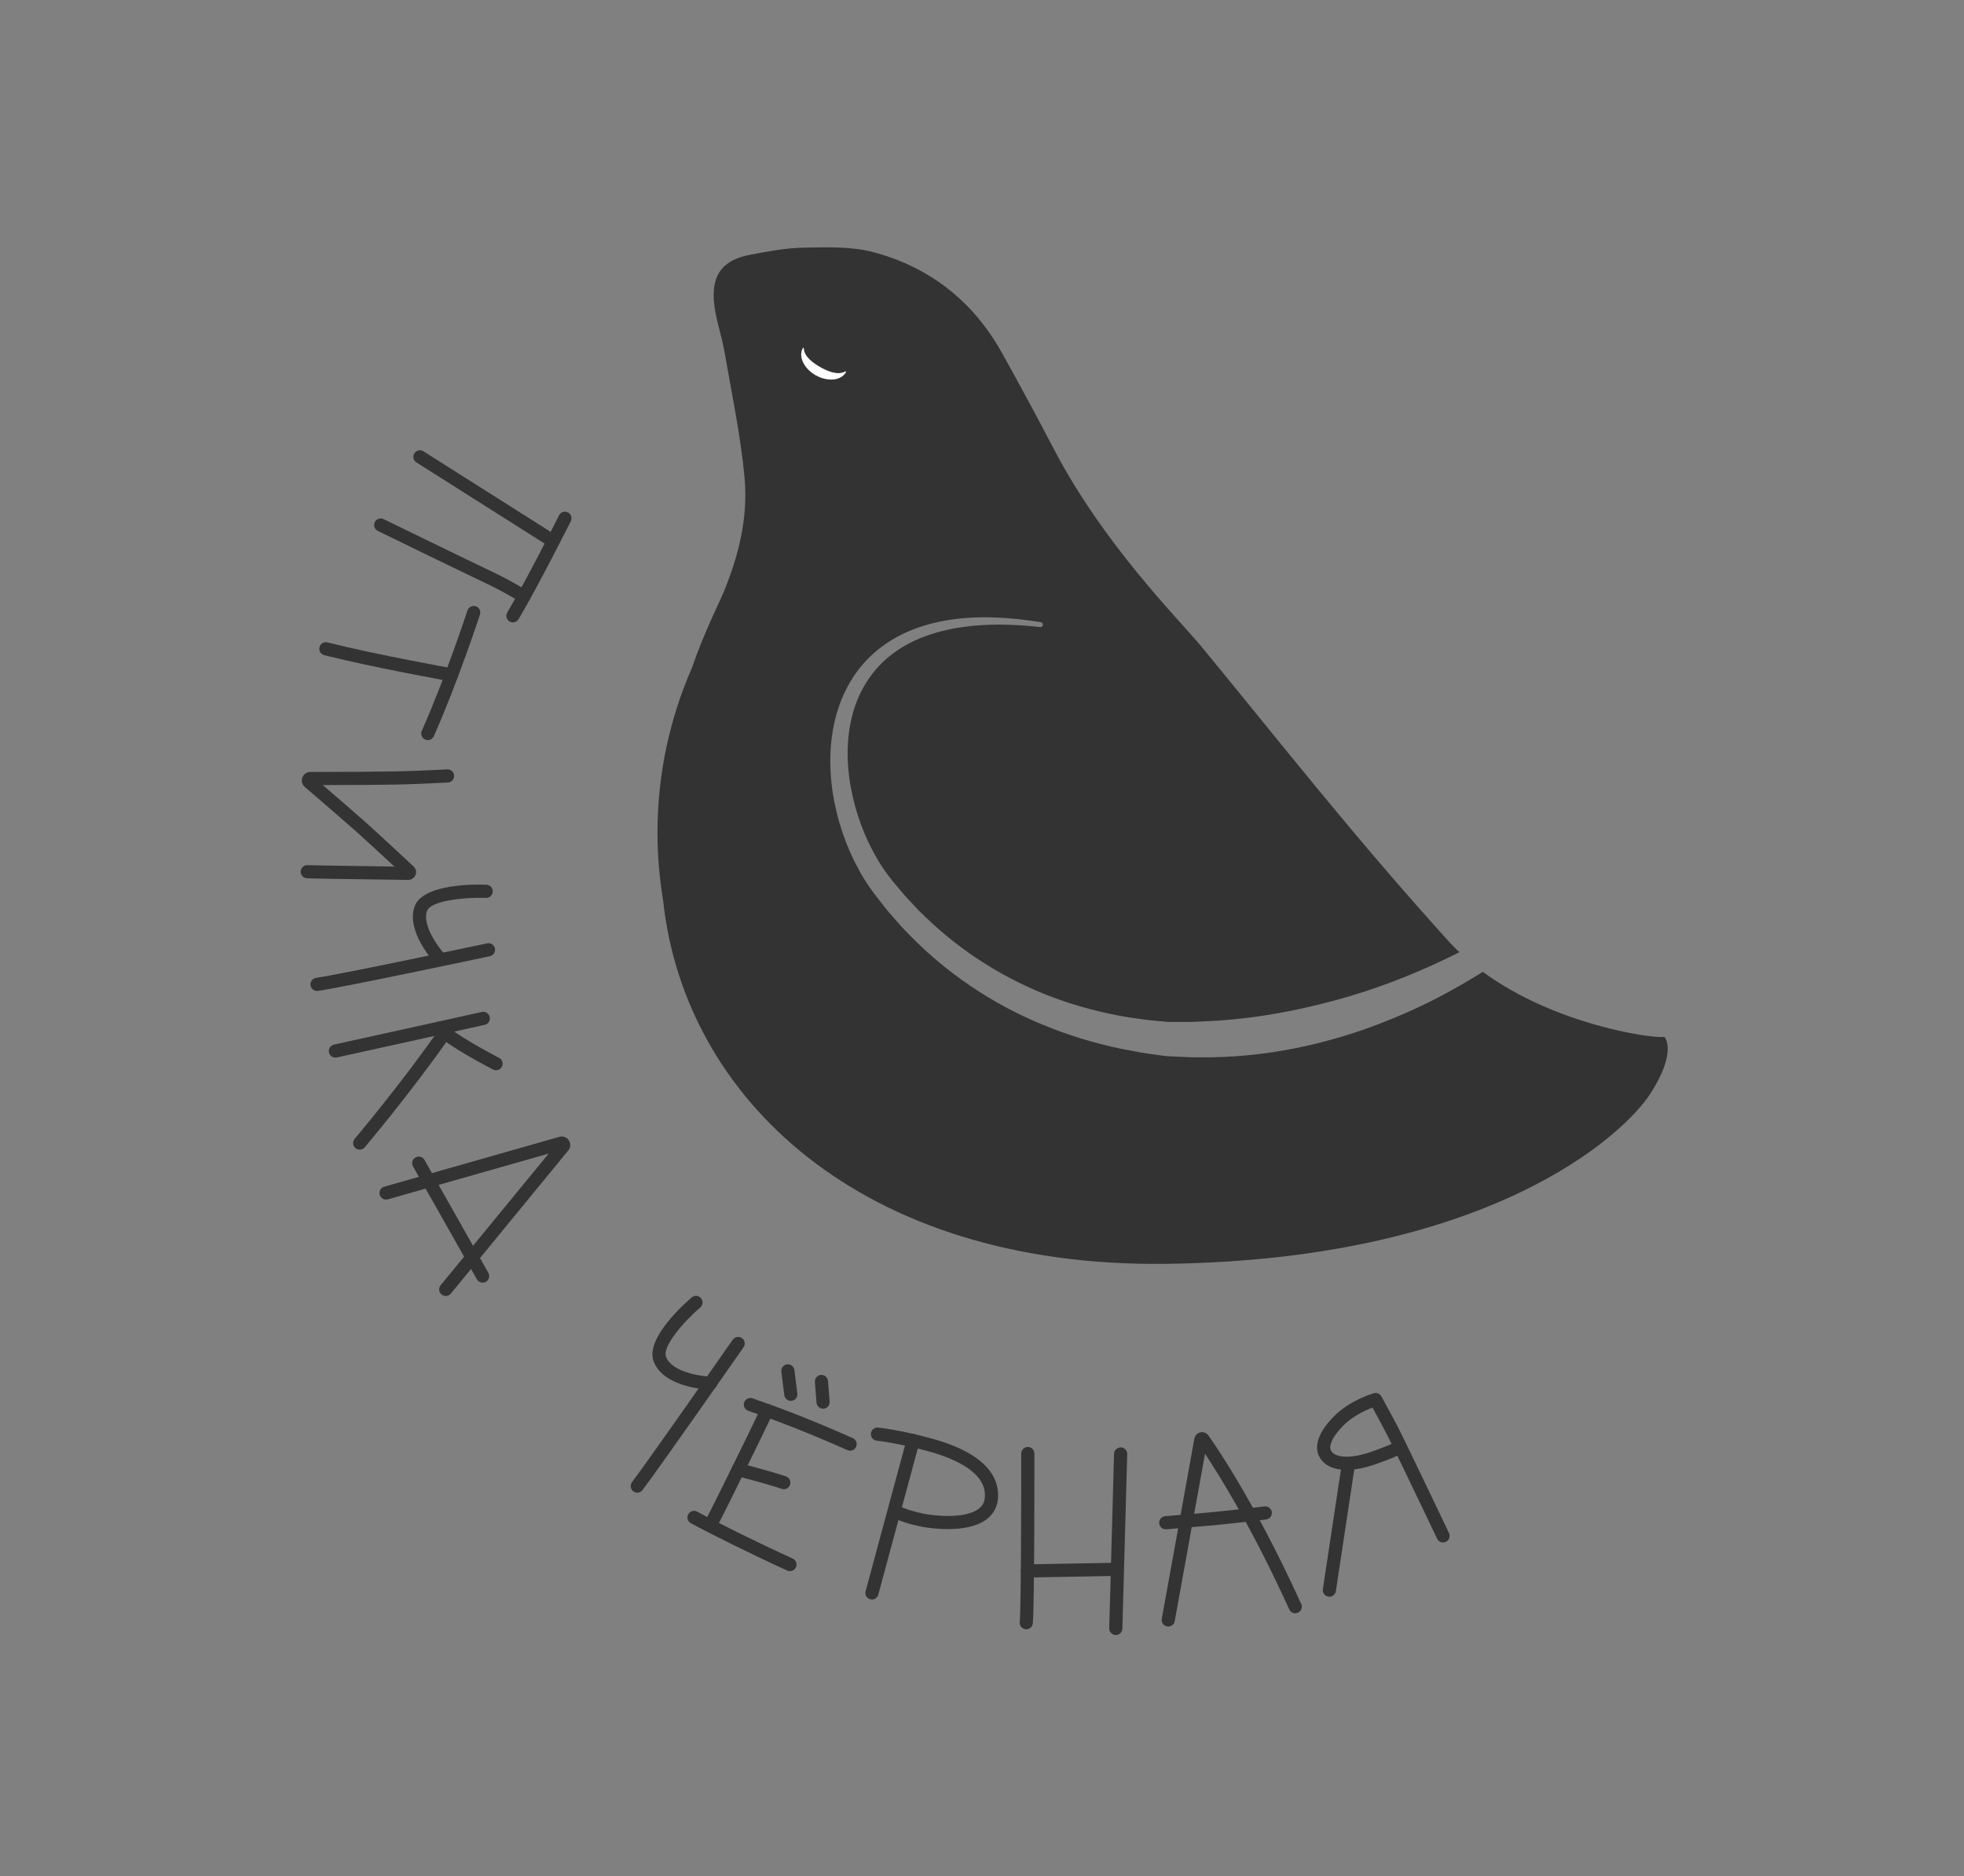 <?xml version="1.0" encoding="UTF-8"?> <svg xmlns="http://www.w3.org/2000/svg" width="67" height="64" viewBox="0 0 67 64" fill="none"><rect x="0" y="0" width="67" height="64" fill="#808080" stroke="none"/><path d="M56.797 35.394C56.785 35.377 56.761 35.371 56.73 35.374C56.72 35.375 56.71 35.375 56.698 35.376C56.253 35.408 53.021 34.942 50.586 33.154C50.098 33.46 49.577 33.761 49.001 34.061C48.204 34.468 47.35 34.833 46.463 35.144C44.663 35.759 42.861 36.07 41.108 36.07C41.075 36.07 41.043 36.07 41.011 36.07L40.664 36.07L39.96 36.038C39.818 36.034 39.709 36.024 39.606 36.006C39.528 35.995 39.45 35.984 39.371 35.973C39.218 35.953 39.061 35.931 38.909 35.904L38.227 35.775C37.315 35.585 36.422 35.31 35.571 34.957C33.851 34.252 32.271 33.184 31.001 31.869L30.76 31.621L30.532 31.36C30.391 31.2 30.231 31.019 30.09 30.829C29.741 30.399 29.489 30.03 29.298 29.671C28.852 28.857 28.551 27.967 28.405 27.027C28.257 26.021 28.314 25.083 28.573 24.24C28.715 23.78 28.924 23.352 29.194 22.968C29.471 22.58 29.809 22.246 30.199 21.977C30.892 21.493 31.768 21.197 32.801 21.095C33.611 21.019 34.497 21.062 35.507 21.226C35.529 21.229 35.549 21.241 35.562 21.259C35.575 21.278 35.58 21.3 35.577 21.322C35.569 21.366 35.529 21.397 35.484 21.392C34.487 21.28 33.621 21.28 32.837 21.392C31.865 21.531 31.059 21.84 30.442 22.311C29.781 22.806 29.297 23.543 29.08 24.386C28.877 25.157 28.863 26.01 29.036 26.921C29.197 27.767 29.507 28.593 29.932 29.311C30.118 29.634 30.344 29.941 30.688 30.34C30.826 30.512 30.977 30.672 31.122 30.826L31.345 31.065L31.579 31.29C32.807 32.478 34.313 33.426 35.936 34.029C36.739 34.327 37.579 34.551 38.433 34.694C38.569 34.717 38.709 34.736 38.843 34.754C38.92 34.765 38.998 34.775 39.075 34.786C39.209 34.804 39.344 34.816 39.475 34.828C39.553 34.835 39.63 34.842 39.709 34.85C39.799 34.862 39.896 34.866 40.024 34.863L40.663 34.863L40.986 34.847C42.611 34.79 44.325 34.496 46.083 33.972C47.295 33.612 48.536 33.113 49.785 32.485C49.656 32.361 49.53 32.235 49.41 32.102C46.114 28.453 43.8 25.479 40.996 22.07C40.239 21.149 37.666 18.609 35.94 15.298C35.367 14.2 34.779 13.11 34.175 12.029C33.201 10.284 31.723 9.117 29.803 8.604C29.053 8.403 28.227 8.435 27.436 8.448C26.818 8.458 26.198 8.576 25.587 8.692C24.691 8.861 24.286 9.338 24.353 10.25C24.397 10.846 24.616 11.427 24.719 12.02C24.963 13.431 25.263 14.839 25.397 16.261C25.532 17.691 25.184 19.02 24.644 20.301C24.536 20.557 24.03 21.555 23.599 22.794C22.849 24.513 22.429 26.41 22.429 28.407C22.429 29.198 22.498 29.973 22.623 30.728C23.338 37.422 29.349 43.241 39.763 43.115C50.753 42.983 55.387 38.746 56.314 37.289C57.12 36.022 56.874 35.507 56.797 35.394Z" fill="#333333"></path><path d="M27.419 11.883C27.443 12.094 27.549 12.187 27.646 12.287C27.749 12.382 27.867 12.457 27.988 12.528C28.111 12.594 28.236 12.656 28.372 12.694C28.508 12.724 28.643 12.765 28.834 12.675L28.843 12.671C28.85 12.667 28.859 12.67 28.862 12.677C28.864 12.682 28.864 12.686 28.862 12.69C28.77 12.866 28.564 12.947 28.376 12.948C28.185 12.952 27.998 12.896 27.831 12.807C27.668 12.712 27.522 12.582 27.426 12.416C27.329 12.256 27.29 12.038 27.392 11.868C27.396 11.861 27.404 11.859 27.411 11.863C27.415 11.865 27.418 11.869 27.418 11.874L27.419 11.883Z" fill="white"></path><path d="M17.498 21.233C17.459 21.233 17.42 21.223 17.384 21.201C17.277 21.138 17.242 21 17.305 20.894C17.99 19.737 19.06 17.601 19.071 17.58C19.126 17.469 19.261 17.424 19.372 17.48C19.483 17.535 19.528 17.67 19.472 17.781C19.462 17.802 18.384 19.952 17.691 21.123C17.649 21.194 17.575 21.233 17.498 21.233Z" fill="#333333"></path><path d="M18.849 18.674C18.807 18.674 18.766 18.663 18.729 18.639L14.205 15.775C14.101 15.709 14.069 15.57 14.136 15.465C14.202 15.361 14.341 15.329 14.445 15.396L18.969 18.26C19.074 18.326 19.105 18.465 19.038 18.569C18.996 18.637 18.923 18.674 18.849 18.674Z" fill="#333333"></path><path d="M17.875 20.571C17.835 20.571 17.795 20.561 17.759 20.538C17.753 20.535 17.163 20.178 16.732 19.974C15.714 19.491 12.917 18.126 12.889 18.112C12.778 18.058 12.732 17.924 12.786 17.812C12.841 17.701 12.975 17.655 13.086 17.709C13.114 17.722 15.908 19.086 16.924 19.568C17.376 19.782 17.966 20.139 17.991 20.154C18.098 20.219 18.131 20.357 18.067 20.463C18.025 20.532 17.951 20.571 17.875 20.571Z" fill="#333333"></path><path d="M14.594 25.248C14.564 25.248 14.533 25.241 14.503 25.228C14.39 25.178 14.339 25.045 14.389 24.932C15.195 23.118 15.94 20.849 15.947 20.827C15.986 20.709 16.113 20.645 16.231 20.683C16.349 20.721 16.413 20.848 16.374 20.966C16.367 20.989 15.615 23.279 14.8 25.114C14.762 25.198 14.68 25.248 14.594 25.248Z" fill="#333333"></path><path d="M15.407 23.247C15.394 23.247 15.381 23.246 15.368 23.244C15.342 23.239 12.778 22.782 11.062 22.351C10.942 22.321 10.869 22.199 10.899 22.079C10.929 21.959 11.052 21.885 11.171 21.916C12.872 22.342 15.421 22.797 15.446 22.802C15.569 22.823 15.65 22.94 15.628 23.062C15.609 23.171 15.514 23.247 15.407 23.247Z" fill="#333333"></path><path d="M13.928 30.017C13.927 30.017 13.926 30.017 13.925 30.017L13.864 30.017C11.688 29.988 10.576 29.97 10.465 29.961C10.341 29.951 10.249 29.843 10.258 29.72C10.268 29.596 10.378 29.501 10.5 29.514C10.553 29.517 11.017 29.529 13.454 29.562C13.059 29.196 12.439 28.622 12.171 28.383C11.815 28.066 10.907 27.284 10.398 26.847C10.305 26.767 10.272 26.64 10.315 26.524C10.358 26.409 10.465 26.334 10.589 26.334C13.502 26.331 13.751 26.319 15.133 26.253L15.257 26.247C15.383 26.24 15.486 26.337 15.492 26.461C15.497 26.585 15.402 26.69 15.278 26.696L15.154 26.702C13.834 26.765 13.541 26.779 11.012 26.782C11.522 27.221 12.178 27.788 12.47 28.048C12.879 28.413 14.096 29.546 14.108 29.558C14.189 29.632 14.216 29.747 14.175 29.85C14.134 29.952 14.038 30.017 13.928 30.017ZM13.802 29.886C13.802 29.886 13.803 29.887 13.803 29.887C13.803 29.887 13.803 29.887 13.802 29.886Z" fill="#333333"></path><path d="M15.017 32.945C14.956 32.945 14.896 32.921 14.851 32.873C14.749 32.761 13.858 31.757 14.14 30.934C14.412 30.14 16.231 30.167 16.593 30.181C16.717 30.186 16.814 30.29 16.809 30.414C16.805 30.538 16.699 30.639 16.577 30.63C15.837 30.605 14.686 30.726 14.565 31.08C14.398 31.567 14.954 32.32 15.182 32.569C15.266 32.66 15.26 32.803 15.168 32.886C15.125 32.926 15.071 32.945 15.017 32.945Z" fill="#333333"></path><path d="M10.815 33.806C10.705 33.806 10.609 33.724 10.593 33.612C10.576 33.489 10.662 33.376 10.785 33.358C11.601 33.245 16.567 32.192 16.617 32.182C16.738 32.156 16.857 32.233 16.883 32.355C16.909 32.476 16.831 32.595 16.71 32.621C16.505 32.664 11.679 33.688 10.846 33.803C10.836 33.805 10.825 33.806 10.815 33.806Z" fill="#333333"></path><path d="M11.441 36.079C11.337 36.079 11.244 36.007 11.222 35.901C11.197 35.779 11.274 35.66 11.396 35.635C11.662 35.58 16.392 34.532 16.439 34.522C16.56 34.495 16.68 34.572 16.707 34.693C16.734 34.814 16.657 34.934 16.536 34.961C16.341 35.004 11.756 36.019 11.488 36.075C11.472 36.078 11.457 36.079 11.441 36.079Z" fill="#333333"></path><path d="M16.922 36.511C16.887 36.511 16.852 36.503 16.819 36.486C16.756 36.454 15.278 35.692 14.832 35.232C14.745 35.143 14.748 35.001 14.836 34.914C14.925 34.828 15.068 34.83 15.154 34.919C15.482 35.257 16.615 35.877 17.024 36.087C17.135 36.143 17.178 36.279 17.122 36.389C17.082 36.466 17.003 36.511 16.922 36.511Z" fill="#333333"></path><path d="M12.271 39.22C12.22 39.22 12.168 39.203 12.126 39.167C12.031 39.086 12.02 38.945 12.1 38.85C12.116 38.831 13.712 36.943 15.016 35.062C15.087 34.96 15.227 34.935 15.329 35.005C15.431 35.076 15.456 35.216 15.385 35.318C14.068 37.217 12.458 39.121 12.442 39.141C12.398 39.193 12.335 39.22 12.271 39.22Z" fill="#333333"></path><path d="M16.465 43.757C16.387 43.757 16.311 43.716 16.27 43.643L14.09 39.792C14.029 39.684 14.067 39.547 14.175 39.486C14.283 39.425 14.42 39.462 14.481 39.571L16.66 43.422C16.721 43.53 16.683 43.667 16.576 43.728C16.541 43.748 16.503 43.757 16.465 43.757Z" fill="#333333"></path><path d="M15.206 44.212C15.156 44.212 15.105 44.195 15.063 44.161C14.968 44.082 14.954 43.94 15.032 43.845L18.719 39.353L13.232 40.915C13.113 40.948 12.988 40.879 12.954 40.76C12.921 40.641 12.99 40.517 13.109 40.483L19.083 38.782C19.206 38.747 19.336 38.795 19.406 38.902C19.476 39.009 19.468 39.148 19.387 39.246L15.38 44.13C15.335 44.184 15.271 44.212 15.206 44.212Z" fill="#333333"></path><path d="M24.242 47.412C24.239 47.412 24.237 47.412 24.235 47.412C24.169 47.41 22.639 47.351 22.298 46.442C22.008 45.671 23.329 44.49 23.597 44.261C23.691 44.18 23.833 44.192 23.914 44.286C23.994 44.38 23.983 44.522 23.889 44.602C23.339 45.073 22.587 45.933 22.719 46.284C22.914 46.805 23.89 46.951 24.249 46.963C24.373 46.967 24.47 47.071 24.466 47.195C24.462 47.316 24.362 47.412 24.242 47.412Z" fill="#333333"></path><path d="M21.741 50.921C21.694 50.921 21.646 50.906 21.606 50.876C21.507 50.802 21.487 50.661 21.561 50.562C22.209 49.699 24.97 45.744 24.997 45.704C25.068 45.602 25.208 45.578 25.31 45.648C25.412 45.719 25.437 45.859 25.366 45.961C25.338 46.001 22.573 49.963 21.92 50.831C21.876 50.89 21.809 50.921 21.741 50.921Z" fill="#333333"></path><path d="M26.978 47.789C26.867 47.789 26.77 47.706 26.756 47.593L26.654 46.795C26.639 46.672 26.726 46.56 26.849 46.544C26.972 46.529 27.084 46.616 27.1 46.739L27.201 47.536C27.217 47.659 27.13 47.772 27.007 47.787C26.997 47.788 26.988 47.789 26.978 47.789Z" fill="#333333"></path><path d="M28.078 48.057C27.962 48.057 27.863 47.968 27.854 47.85L27.799 47.146C27.789 47.022 27.881 46.914 28.005 46.904C28.128 46.895 28.237 46.987 28.247 47.111L28.302 47.815C28.311 47.939 28.219 48.047 28.096 48.057C28.09 48.057 28.084 48.057 28.078 48.057Z" fill="#333333"></path><path d="M29 49.489C28.97 49.489 28.939 49.483 28.909 49.47C27.379 48.792 26.378 48.424 25.525 48.128C25.408 48.087 25.346 47.959 25.386 47.842C25.427 47.725 25.555 47.663 25.672 47.703C26.535 48.003 27.546 48.374 29.091 49.06C29.205 49.11 29.256 49.243 29.206 49.356C29.168 49.44 29.086 49.489 29 49.489Z" fill="#333333"></path><path d="M24.248 52.226C24.213 52.226 24.177 52.218 24.144 52.201C24.035 52.143 23.992 52.007 24.05 51.897C24.296 51.428 24.517 50.977 24.752 50.499C24.858 50.284 24.965 50.066 25.076 49.842C25.378 49.235 25.676 48.622 25.962 48.019C26.016 47.907 26.15 47.86 26.262 47.913C26.374 47.966 26.421 48.1 26.368 48.212C26.081 48.817 25.781 49.433 25.478 50.042C25.367 50.266 25.26 50.483 25.155 50.697C24.919 51.177 24.696 51.631 24.447 52.106C24.407 52.182 24.329 52.226 24.248 52.226Z" fill="#333333"></path><path d="M26.948 53.598C26.917 53.598 26.885 53.592 26.855 53.578C25.628 53.019 24.193 52.304 23.568 51.963C23.459 51.904 23.419 51.767 23.478 51.659C23.538 51.55 23.674 51.51 23.783 51.569C24.401 51.906 25.823 52.614 27.041 53.169C27.154 53.221 27.204 53.354 27.152 53.467C27.115 53.55 27.033 53.598 26.948 53.598Z" fill="#333333"></path><path d="M26.739 50.804C26.715 50.804 26.69 50.8 26.666 50.791C26.183 50.624 25.136 50.354 25.126 50.351C25.006 50.32 24.933 50.198 24.964 50.078C24.995 49.958 25.118 49.886 25.238 49.916C25.282 49.928 26.313 50.194 26.813 50.367C26.93 50.408 26.992 50.535 26.951 50.653C26.919 50.746 26.832 50.804 26.739 50.804Z" fill="#333333"></path><path d="M32.336 52.164C31.859 52.164 31.46 52.086 31.429 52.08C31.027 52 30.707 51.896 30.422 51.754C30.311 51.699 30.266 51.564 30.322 51.453C30.377 51.342 30.512 51.297 30.623 51.352C30.871 51.476 31.155 51.567 31.517 51.64C31.878 51.712 32.918 51.824 33.383 51.474C33.515 51.375 33.583 51.252 33.597 51.085C33.667 50.24 32.588 49.761 31.67 49.509C30.622 49.221 29.918 49.149 29.911 49.148C29.788 49.136 29.697 49.026 29.71 48.902C29.722 48.779 29.833 48.689 29.955 48.701C29.985 48.704 30.705 48.778 31.789 49.076C33.749 49.615 34.097 50.486 34.044 51.123C34.02 51.413 33.885 51.659 33.653 51.833C33.304 52.095 32.785 52.164 32.336 52.164Z" fill="#333333"></path><path d="M29.746 54.566C29.726 54.566 29.707 54.563 29.687 54.558C29.567 54.526 29.497 54.403 29.529 54.283L30.933 49.087C30.965 48.967 31.088 48.897 31.208 48.928C31.328 48.961 31.398 49.084 31.366 49.204L29.962 54.4C29.935 54.5 29.845 54.566 29.746 54.566Z" fill="#333333"></path><path d="M35.011 55.582C35.004 55.582 34.997 55.582 34.99 55.581C34.866 55.57 34.775 55.461 34.787 55.337C34.842 54.744 34.839 49.639 34.839 49.587C34.839 49.463 34.94 49.362 35.064 49.362C35.188 49.362 35.288 49.463 35.288 49.587C35.289 49.798 35.291 54.765 35.234 55.379C35.223 55.495 35.125 55.582 35.011 55.582Z" fill="#333333"></path><path d="M35.05 53.816C34.928 53.816 34.828 53.718 34.825 53.595C34.823 53.471 34.922 53.369 35.046 53.367L38.094 53.312C38.217 53.312 38.32 53.408 38.322 53.532C38.325 53.656 38.226 53.758 38.102 53.761L35.054 53.816C35.053 53.816 35.051 53.816 35.05 53.816Z" fill="#333333"></path><path d="M38.064 55.778C38.062 55.778 38.06 55.778 38.058 55.778C37.934 55.774 37.836 55.671 37.84 55.547L38.005 49.594C38.009 49.47 38.11 49.382 38.236 49.376C38.36 49.38 38.458 49.483 38.454 49.607L38.289 55.56C38.285 55.681 38.185 55.778 38.064 55.778Z" fill="#333333"></path><path d="M39.854 55.488C39.841 55.488 39.827 55.487 39.814 55.485C39.692 55.463 39.611 55.346 39.633 55.224L40.745 49.077C40.764 48.972 40.843 48.889 40.947 48.865C41.05 48.84 41.158 48.881 41.221 48.966C41.236 48.987 42.701 51.001 44.39 54.718C44.442 54.831 44.392 54.964 44.279 55.016C44.166 55.067 44.033 55.017 43.982 54.904C42.72 52.128 41.591 50.321 41.108 49.594L40.075 55.303C40.055 55.412 39.961 55.488 39.854 55.488Z" fill="#333333"></path><path d="M39.768 52.172C39.654 52.172 39.556 52.085 39.545 51.968C39.533 51.845 39.624 51.735 39.748 51.724C39.854 51.714 40.017 51.7 40.217 51.684C40.571 51.655 41.04 51.617 41.505 51.571C42.026 51.521 42.537 51.461 42.875 51.421L43.139 51.39C43.263 51.377 43.373 51.465 43.387 51.588C43.401 51.711 43.312 51.823 43.189 51.836L42.928 51.867C42.588 51.907 42.074 51.967 41.549 52.019C41.081 52.064 40.61 52.103 40.253 52.132C40.056 52.148 39.895 52.161 39.79 52.171C39.782 52.172 39.775 52.172 39.768 52.172Z" fill="#333333"></path><path d="M45.35 54.471C45.339 54.471 45.328 54.47 45.316 54.468C45.194 54.45 45.109 54.335 45.128 54.213L45.773 49.948C45.792 49.825 45.905 49.74 46.029 49.76C46.151 49.778 46.236 49.892 46.217 50.015L45.572 54.28C45.555 54.391 45.46 54.471 45.35 54.471Z" fill="#333333"></path><path d="M49.229 52.62C49.145 52.62 49.065 52.572 49.026 52.492C49.016 52.471 48.212 50.782 47.669 49.661C47.523 49.728 47.293 49.822 46.931 49.949C45.97 50.289 45.227 50.177 44.989 49.657C44.893 49.446 44.833 48.99 45.515 48.309C46.061 47.762 46.834 47.538 46.867 47.529C46.967 47.5 47.074 47.545 47.125 47.637C47.144 47.673 47.603 48.51 47.733 48.771C48.173 49.656 49.419 52.272 49.431 52.299C49.485 52.411 49.437 52.545 49.325 52.598C49.294 52.613 49.261 52.62 49.229 52.62ZM46.822 48.019C46.587 48.108 46.155 48.303 45.832 48.626C45.416 49.042 45.338 49.341 45.398 49.471C45.524 49.746 46.093 49.769 46.782 49.526C47.136 49.401 47.348 49.314 47.472 49.257C47.419 49.15 47.371 49.053 47.331 48.971C47.239 48.787 46.965 48.283 46.822 48.019Z" fill="#333333"></path></svg> 